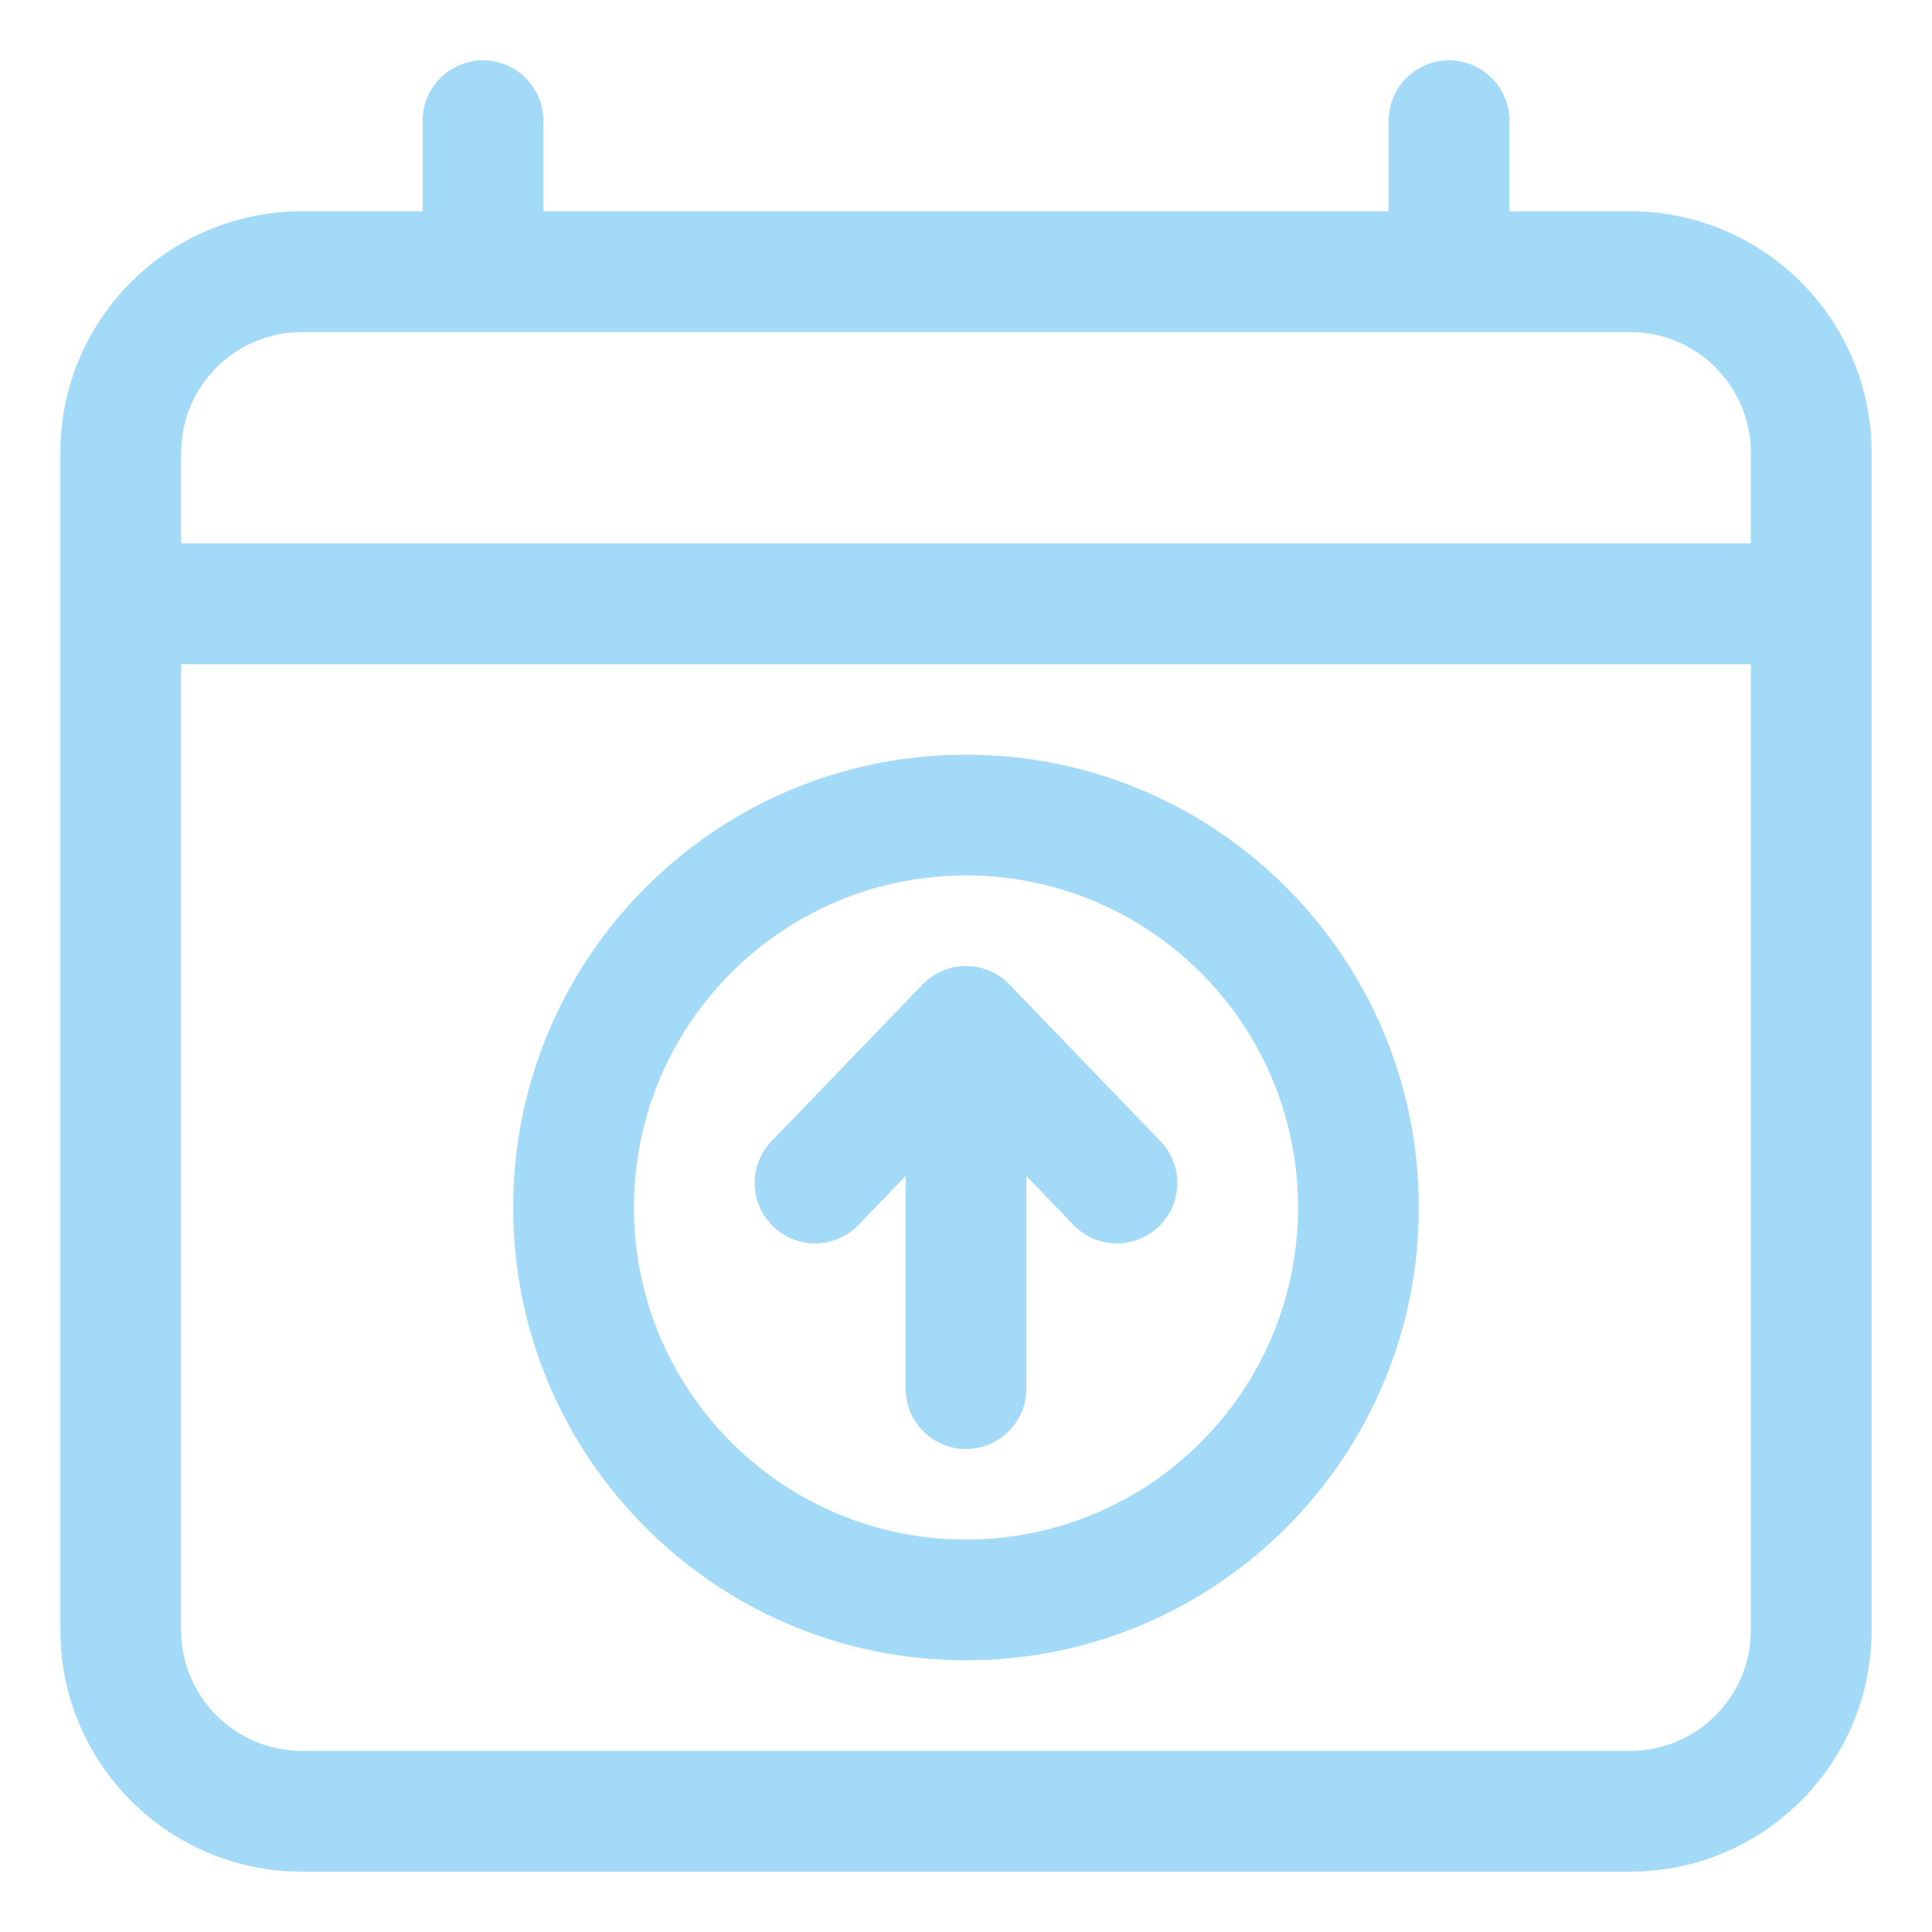 <svg width="24" height="24" viewBox="0 0 24 24" fill="none" xmlns="http://www.w3.org/2000/svg">
<g clip-path="url(#clip0_1648_5395)">
<path d="M11.25 17.25C11.25 17.664 11.586 18 12 18C12.414 18 12.75 17.664 12.75 17.25V14.609L13.335 15.216C13.622 15.515 14.097 15.523 14.395 15.236C14.694 14.949 14.703 14.474 14.415 14.176L12.54 12.23C12.399 12.083 12.204 12 12 12C11.796 12 11.601 12.083 11.46 12.23L9.585 14.176C9.298 14.474 9.306 14.949 9.605 15.236C9.903 15.523 10.378 15.515 10.665 15.216L11.25 14.609V17.25Z" fill="#A3DAF8"/>
<path fill-rule="evenodd" clip-rule="evenodd" d="M12 9.375C15.107 9.375 17.625 11.893 17.625 15C17.625 18.107 15.107 20.625 12 20.625C8.893 20.625 6.375 18.107 6.375 15C6.375 11.893 8.893 9.375 12 9.375ZM16.125 15C16.125 12.722 14.278 10.875 12 10.875C9.722 10.875 7.875 12.722 7.875 15C7.875 17.278 9.722 19.125 12 19.125C14.278 19.125 16.125 17.278 16.125 15Z" fill="#A3DAF8"/>
<path fill-rule="evenodd" clip-rule="evenodd" d="M0.75 20.25C0.75 21.907 2.093 23.25 3.75 23.25H20.25C21.907 23.25 23.25 21.907 23.25 20.25V5.625C23.25 3.968 21.907 2.625 20.25 2.625H18.75V1.5C18.75 1.086 18.414 0.75 18 0.75C17.586 0.75 17.25 1.086 17.25 1.5V2.625H6.75V1.5C6.75 1.086 6.414 0.75 6 0.75C5.586 0.75 5.25 1.086 5.25 1.5V2.625H3.75C2.093 2.625 0.75 3.968 0.75 5.625V20.25ZM3.75 4.125C2.922 4.125 2.25 4.797 2.25 5.625V6.75H21.75V5.625C21.75 4.797 21.078 4.125 20.25 4.125H3.75ZM21.75 20.25V8.25H2.25V20.25C2.25 21.078 2.922 21.75 3.75 21.75H20.25C21.078 21.75 21.75 21.078 21.75 20.25Z" fill="#A3DAF8"/>
</g>
<defs>
<clipPath id="clip0_1648_5395">
<rect width="24" height="24" fill="white"/>
</clipPath>
</defs>
</svg>
